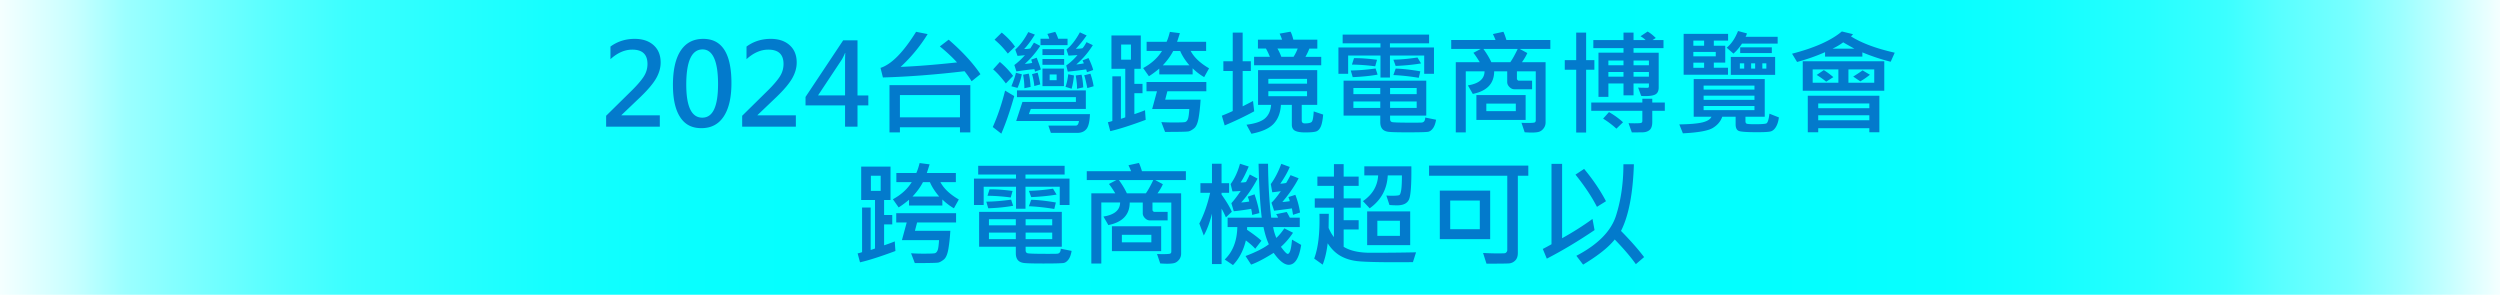 <svg xmlns="http://www.w3.org/2000/svg" viewBox="0 0 1620 191"><defs><linearGradient id="a" x1="0" x2="1620" y1="95.5" y2="95.5" gradientUnits="userSpaceOnUse"><stop offset="0" stop-color="#0ff" stop-opacity="0"/><stop offset="0" stop-color="#0ff" stop-opacity=".04"/><stop offset=".03" stop-color="#0ff" stop-opacity=".22"/><stop offset=".05" stop-color="#0ff" stop-opacity=".39"/><stop offset=".08" stop-color="#0ff" stop-opacity=".53"/><stop offset=".11" stop-color="#0ff" stop-opacity=".66"/><stop offset=".14" stop-color="#0ff" stop-opacity=".77"/><stop offset=".18" stop-color="#0ff" stop-opacity=".85"/><stop offset=".22" stop-color="#0ff" stop-opacity=".92"/><stop offset=".28" stop-color="#0ff" stop-opacity=".97"/><stop offset=".35" stop-color="#0ff" stop-opacity=".99"/><stop offset=".56" stop-color="#0ff"/><stop offset=".72" stop-color="#0ff" stop-opacity=".99"/><stop offset=".78" stop-color="#0ff" stop-opacity=".97"/><stop offset=".82" stop-color="#0ff" stop-opacity=".92"/><stop offset=".86" stop-color="#0ff" stop-opacity=".85"/><stop offset=".89" stop-color="#0ff" stop-opacity=".77"/><stop offset=".91" stop-color="#0ff" stop-opacity=".66"/><stop offset=".94" stop-color="#0ff" stop-opacity=".53"/><stop offset=".96" stop-color="#0ff" stop-opacity=".39"/><stop offset=".98" stop-color="#0ff" stop-opacity=".22"/><stop offset="1" stop-color="#0ff" stop-opacity=".04"/><stop offset="1" stop-color="#0ff" stop-opacity="0"/></linearGradient></defs><path d="M0 0h1620v191H0z" style="fill:url(#a);stroke-width:0"/><path d="M427.57 82.1h-34.8v-7.08l16.22-15.97c3.61-3.54 6.28-6.6 8-9.18 1.72-2.58 2.58-5.38 2.58-8.42 0-6.19-3.28-9.29-9.83-9.29-4.91 0-9.64 2.06-14.16 6.18v-8.17c4.55-3.32 9.78-4.99 15.68-4.99 5.13 0 9.22 1.37 12.27 4.1 3.05 2.73 4.57 6.47 4.57 11.22 0 3.42-.96 6.82-2.89 10.21-1.93 3.38-5.29 7.39-10.08 12.01L402.7 74.57v.18h24.86v7.33Zm8.49-26.92c0-9.83 1.68-17.28 5.04-22.37 3.36-5.08 8.23-7.62 14.62-7.62 12.16 0 18.25 9.55 18.25 28.65 0 9.35-1.66 16.55-4.99 21.61s-8.14 7.59-14.45 7.59-10.7-2.38-13.8-7.15-4.66-11.67-4.66-20.7Zm8.64-.33c0 14.26 3.46 21.39 10.37 21.39s10.23-7.27 10.23-21.82-3.34-22.4-10.01-22.4c-7.06 0-10.59 7.61-10.59 22.84Zm71.03 27.25h-34.8v-7.08l16.22-15.97c3.61-3.54 6.28-6.6 8-9.18 1.72-2.58 2.58-5.38 2.58-8.42 0-6.19-3.28-9.29-9.83-9.29-4.91 0-9.64 2.06-14.16 6.18v-8.17c4.55-3.32 9.78-4.99 15.68-4.99 5.13 0 9.22 1.37 12.27 4.1 3.05 2.73 4.57 6.47 4.57 11.22 0 3.42-.96 6.82-2.89 10.21-1.93 3.38-5.29 7.39-10.08 12.01l-12.43 11.85v.18h24.86v7.33Zm46.94-13.8h-7.01v13.8h-8.06V68.3h-25.62v-5.49l24.39-36.67h9.29v35.7h7.01v6.47Zm-15.07-6.47v-21.9c0-1.64.05-3.52.14-5.64h-.14c-.6 1.49-1.31 2.94-2.13 4.34l-15.39 23.2h17.52Zm87.73-13.77-5.71 4.59c-1.4-2.24-2.93-4.41-4.59-6.5-19.03 2.24-36.66 3.59-52.9 4.05l-1.55-6.21c7.08-2.29 14.77-10.08 23.05-23.38l7.48 1.48a100.49 100.49 0 0 1-17.52 21.25c9.66-.36 21.85-1.32 36.57-2.89-3.06-3.37-6.77-6.83-11.13-10.37l5.71-4.37c8.84 7.66 15.71 15.12 20.6 22.37Zm-6.54 37.72h-6.72v-3.32h-38.92v3.32h-6.76v-30.6h52.39v30.6Zm-6.72-9.76V61.6h-38.92v14.42h38.92Zm35.16-13.76c-2.63 9.39-5.42 17.51-8.38 24.35l-5.53-4.3c3.16-7.06 5.82-14.92 7.99-23.59l5.93 3.54Zm-.76-13.08-4.66 4.88c-3.35-4.34-6.11-7.37-8.27-9.11l4.37-4.81c3.16 2.6 6.01 5.61 8.56 9.03Zm1.26-18.97-4.66 4.52c-2.51-3.3-5.37-6.31-8.6-9.03l4.66-4.59c3.56 2.92 6.43 5.95 8.6 9.11Zm4.44 17.92c-.72 3.3-1.66 6.24-2.82 8.82l-3.97-1.05c1.59-3.93 2.57-6.84 2.93-8.74l3.87.98Zm12.29-3.11-3.79 1.41c-.05-.53-.19-1.07-.43-1.63-2.6.22-6.47.71-11.6 1.48l-1.34-4.16c2.19-1.59 4.48-3.71 6.87-6.36-2.89.29-4.49.43-4.81.43l-1.48-4.05c3.06-2.72 5.88-6.5 8.46-11.35l4.26 1.63c-2.43 3.93-4.75 7.03-6.94 9.32 1.32.07 2.65-.05 3.97-.36l2.38-3.76 4.08 2.13c-3.13 4.67-6.47 8.55-10.01 11.63 1.59-.07 3.19-.28 4.81-.61-.29-1.01-.51-1.72-.65-2.13l3.54-1.26c1.42 3.61 2.31 6.16 2.67 7.62Zm31.83 28.94c-.17 4.77-.93 7.99-2.29 9.65-1.36 1.66-3.32 2.49-5.87 2.49h-17.16l-1.63-4.73h17.85c1.04 0 1.7-.99 1.99-2.96h-40.69l4.05-12.36h34.65v-3.11H659v-4.37h44.62v12h-35.66l-1.26 3.4h39.6Zm-38.48-17.63-4.01.83c0-2.87-.28-5.78-.83-8.74l3.65-.72c.6 2.17 1 5.05 1.19 8.64Zm6.29-1.63-3.87 1.05a38.69 38.69 0 0 0-1.48-7.7l3.65-.98c.75 2.82 1.31 5.36 1.7 7.62Zm17.67-25.44h-17.52V25.1h5.67c-.19-.84-.6-1.88-1.23-3.11l5.09-1.34c.65 1.06 1.29 2.54 1.92 4.44h6.07v4.16Zm-2.2 6.43h-14.06v-3.87h14.06v3.87Zm0 6.29h-14.06v-3.76h14.06v3.76Zm-.14 13.84h-13.91V44.44h13.91v11.38Zm-4.73-3.87v-3.69h-4.52v3.69h4.52Zm11.24-3.04c-.36 3.52-.88 6.38-1.55 8.6l-3.94-1.26c.84-2.31 1.43-5.02 1.77-8.13l3.72.79Zm12.43-3.54-4.01 1.41-.51-1.84c-4.1.63-8.07 1.12-11.92 1.48l-1.01-4.01c2.55-1.76 4.99-4 7.3-6.72l-5.82.36-1.34-3.97c3.01-2.34 5.91-6.05 8.71-11.13l4.37 2.02c-2.46 3.49-4.79 6.37-7.01 8.64 1.83 0 3.28-.12 4.34-.36.7-.75 1.57-2.06 2.6-3.94l4.08 1.95c-3.01 4.82-6.59 8.99-10.73 12.5 1.04-.05 2.66-.28 4.88-.69-.05-.29-.33-.93-.83-1.92l3.87-1.55c1.54 3.16 2.55 5.75 3.04 7.77Zm-6.43 11.24-4.08.9c.17-1.61-.1-4.48-.79-8.6l3.76-.51c.55 2.14.93 4.88 1.12 8.2Zm6.72-.72-4.08 1.19c-.72-3.69-1.39-6.46-1.99-8.31l4.01-1.01c1.01 2.96 1.7 5.67 2.06 8.13Zm33.74 21.76c-9.78 3.64-17.43 6.08-22.94 7.33l-1.55-5.78c.82-.17 1.78-.43 2.89-.79V49.47h5.56V77c1.54-.48 2.48-.81 2.82-.98V44.58h-8.96V22.97h19.01v21.61h-4.16v9.76h5.28v6.07h-5.28v13.55c2.31-.75 4.61-1.59 6.9-2.53l.43 6.21Zm-9.54-38.99v-9.79h-6.36v9.79h6.36Zm50.62 5.6-3.18 5.71a37.102 37.102 0 0 1-7.48-5.71v3.94h-21.61v-3.76c-2.51 2.1-4.75 3.75-6.72 4.95l-3.72-5.28c5.37-2.94 9.44-6.64 12.21-11.09h-9.97v-5.93h12.94c.7-1.45 1.41-3.59 2.13-6.43l6.47.83c-.65 2.12-1.25 3.99-1.81 5.6h18.83v5.93h-10.01c2.24 4.19 6.21 7.94 11.92 11.24Zm-1.77 14.89h-25.26l-1.41 5.42h22.94c-.24 4.29-.66 8.18-1.25 11.67s-1.57 5.79-2.94 6.9-2.57 1.78-3.58 2c-1.01.23-6.09.34-15.25.34l-2.42-6.36c2.55.17 5.23.25 8.02.25 4.19 0 6.65-.09 7.37-.27.72-.18 1.31-.76 1.75-1.75.45-.99.78-3.23.99-6.72h-24.06l3.11-11.49h-6.79v-6h38.77v6Zm-10.95-16.8c-2.75-3.23-4.75-6.33-6-9.32h-4.52c-1.61 3.13-3.87 6.24-6.76 9.32h17.27Zm41.95 29.78c-6.02 3.28-12.39 6.32-19.11 9.14l-1.84-6.29c3.2-1.28 5.55-2.29 7.05-3.04V46h-6.07v-6.32h6.07V21.11h6.43v18.57h5.31V46h-5.31v22.91c2.26-1.13 4.5-2.29 6.72-3.47l.76 6.68Zm44.7 2.13c-.31 3.52-.81 6.06-1.48 7.62-.67 1.57-1.57 2.61-2.67 3.14-1.11.53-3.64.79-7.59.79-2.96 0-5.13-.37-6.5-1.1-1.37-.73-2.06-2.05-2.06-3.96V67.96h-7.08c-.31 5.2-1.9 9.3-4.75 12.3s-7.64 5.14-14.36 6.41l-3.18-5.85c5.56-.7 9.53-2.04 11.89-4.03 2.36-1.99 3.71-4.93 4.05-8.83h-8.46V45.45h38.34v22.51h-10.04v10.12c0 1.25.66 1.88 1.99 1.88 2.43 0 3.95-.36 4.55-1.07.6-.71 1.01-2.95 1.23-6.7l6.14 2.06Zm-1.26-31.98h-43.5v-5.46h10.26c-.87-2.1-1.72-3.88-2.57-5.35h-5.2v-5.78h15.61c-.31-1.08-.83-2.38-1.55-3.9l7.05-1.26c.58.92 1.19 2.64 1.84 5.17h15.54v5.78h-5.17c-.63 1.69-1.47 3.47-2.53 5.35h10.23v5.46Zm-9.18 11.92v-3.11h-25.08v3.11h25.08Zm0 8.13v-3.25h-25.08v3.25h25.08Zm-6.07-30.86h-13.12c.87 1.4 1.71 3.18 2.53 5.35h7.91c1.13-1.76 2.02-3.54 2.67-5.35Zm88.34 16.37h-6.36V35.99h-22.19v14.27h-6.14V35.99h-20.96v11.85h-6.29V30.75h27.24v-2.67h-24.5v-5.64h56.01v5.64h-25.37v2.67h28.54v17.09Zm1.34 29.74c-.41 2.41-1.07 4.25-1.99 5.51-.92 1.26-1.92 2.02-3 2.28-1.08.25-5.53.38-13.33.38-6.48 0-10.64-.11-12.48-.33-1.84-.22-3.2-.85-4.06-1.9-.87-1.05-1.3-2.54-1.3-4.46V74.9h-23.78V52.28h53.58V74.9h-23.45v2.24c0 1.01.38 1.66 1.14 1.93.76.28 5.06.42 12.92.42 3.37 0 5.47-.02 6.31-.07.83-.05 1.44-.36 1.82-.94.38-.58.58-1.35.58-2.31l7.05 1.41Zm-37.9-29.23c-4.6.84-9.97 1.39-16.12 1.63l-1.26-4.3c4.87-.05 10.23-.48 16.08-1.3l1.3 3.97Zm-.36-9.61-1.19 4.23c-4.96-.67-9.99-1.05-15.07-1.12l1.34-4.16c4.07-.07 9.04.28 14.92 1.05Zm2.1 22.26v-3.97H877V61h17.42Zm0 8.96v-4.23H877v4.23h17.42ZM918.01 61v-3.97h-17.24V61h17.24Zm0 8.96v-4.23h-17.24v4.23h17.24Zm2.82-28.87c-5.01.84-10.49 1.39-16.44 1.63l-1.48-4.05c4.55-.07 9.76-.54 15.61-1.41l2.31 3.83Zm-.47 5.13-1.01 4.19c-5.88-.96-11.36-1.55-16.44-1.77l1.48-4.19c4.38.1 9.71.69 15.97 1.77Zm84.29-14.53h-19.91l4.95 2.67c-.77 1.81-1.93 3.78-3.47 5.93h15.32v38.99c0 1.45-.4 2.7-1.19 3.78-.79 1.07-1.7 1.81-2.73 2.22-1.02.41-2.72.61-5.08.61-1.23 0-2.75-.06-4.55-.18l-2.06-6.14c1.25.07 2.41.11 3.47.11 2.89 0 4.58-.11 5.06-.34.48-.23.72-.67.72-1.32v-31.8h-12.21v4.88c0 .22.13.47.4.76.26.29.51.43.72.43h8.71v5.53h-11.53c-1.13 0-2.18-.48-3.14-1.45-.96-.96-1.45-2.01-1.45-3.14v-7.01h-8.46c0 7.88-4.61 12.75-13.84 14.63l-3.18-5.53c7.15-1.13 10.75-4.17 10.8-9.11h-12.18v39.57h-6.47V40.29h15.54c-1.71-2.77-3.08-4.79-4.12-6.07l4.81-2.53h-19.19v-5.75h28.73c-.34-.92-.9-2.2-1.7-3.87l6.79-1.48c.65 1.37 1.3 3.16 1.95 5.35h28.47v5.75Zm-16.04 46.03H956.7V61.6h31.91v16.12Zm-5.13-46.03h-22.26c2.05 2.77 3.77 5.64 5.17 8.6h12.29c1.35-1.85 2.95-4.72 4.81-8.6Zm-1.23 40.32v-4.88h-19.11v4.88h19.11Zm50.91-26.84h-5.35v40.69h-6.43V45.17h-7.41v-6.21h7.41V21.11h6.43v17.85h5.35v6.21Zm45.64 26.63h-8.13v7.26c0 2.46-.58 4.18-1.73 5.17-1.16.99-2.73 1.49-4.71 1.52-1.99.02-4.26.04-6.81.04l-2.13-5.96c1.64.05 2.96.07 3.97.07 2.5 0 3.96-.11 4.37-.33.41-.22.61-.63.61-1.23V71.8h-33.1v-5.38h33.1v-2.46h6.43v2.46h8.13v5.38Zm-.87-40.61h-19.4v2.96h16.3v22.47c0 2.12-.63 3.59-1.9 4.41-1.26.82-3.54 1.23-6.81 1.23-1.13 0-2.01-.05-2.64-.14l-1.99-5.38c1.2.1 3.25.14 6.14.14.58 0 .87-.33.87-.98v-1.84h-9.97v7.7h-6.5v-7.7h-9.79v8.71h-6.43V34.15h16.22v-2.96h-19.55v-5.24h19.55v-4.84h6.5v4.84h7.84c-.96-.94-2.07-1.76-3.32-2.46l4.59-3.04c1.45.75 3.22 2.13 5.31 4.16l-2.13 1.34h7.12v5.24Zm-26.2 48.02-4.3 4.16c-2.6-2.38-5.47-4.55-8.6-6.5l3.79-4.23c3.42 1.95 6.46 4.14 9.11 6.58Zm.29-36.93v-3.04h-9.79v3.04h9.79Zm0 7.41v-3.04h-9.79v3.04h9.79Zm16.48-7.41v-3.04h-9.97v3.04h9.97Zm0 7.41v-3.04h-9.97v3.04h9.97Zm84.22 26.41c-.34 2.58-.99 4.64-1.95 6.2-.96 1.55-2.08 2.5-3.34 2.85-1.26.35-4.19.52-8.76.52-6.26 0-10.16-.25-11.69-.74-1.53-.49-2.29-1.96-2.29-4.39v-4.88h-8.67c-1.06 3.01-3.11 5.43-6.14 7.26s-9.49 2.99-19.37 3.47l-2.31-5.78c6.82-.1 11.8-.53 14.96-1.3s5.11-1.99 5.85-3.65h-11.49V51.23h46.03v24.43h-12.5v2.82c0 .84.24 1.39.72 1.64s2.3.38 5.46.38c3.93 0 6.35-.16 7.28-.49.93-.32 1.62-2.44 2.08-6.34l6.14 2.42Zm-32.92-49.79h-9.25v3.32h7.41v10.95h-7.41v3.32h9.18v4.52H1091V21.93h28.8v4.37Zm-15.54 3.32v-3.32h-6.97v3.32h6.97Zm7.55 6.87v-2.85h-14.53v2.85h14.53Zm-7.55 7.41v-3.32h-6.97v3.32h6.97Zm32.63 14.13v-2.57h-32.95v2.57h32.95Zm0 6.68v-2.75h-32.95v2.75h32.95Zm0 6.65V68.7h-32.95v2.67h32.95Zm15.03-43.14h-23.09c-1.78 2.7-3.64 4.87-5.56 6.5l-4.37-3.83c3.04-2.46 5.48-6.06 7.33-10.8l5.78 1.55c-.24.89-.54 1.63-.9 2.2h20.81v4.37Zm-1.63 20.27h-28.73V36.9h28.73v11.6Zm-20.05-4.05v-3.43h-2.82v3.43h2.82Zm17.89-10.08h-20.49v-3.69h20.49v3.69Zm-10.8 10.08v-3.43h-2.6v3.43h2.6Zm7.26 0v-3.43h-2.6v3.43h2.6Zm83.18-10.3-2.6 5.85c-6.05-1.49-12.17-3.52-18.36-6.07v2.75h-24.17v-2.89c-5.71 2.53-11.76 4.65-18.14 6.36l-3.25-5.35c14.57-3.76 25.33-8.56 32.27-14.42l7.23 1.77c-.51.63-.95 1.1-1.34 1.41 6.87 4.34 16.32 7.87 28.36 10.59Zm-6.76 24.64h-52.83V39.68h52.83v19.11Zm-3.18 26.92h-6.5v-2.64h-33.13v2.64h-6.76V62.04h46.39v23.67Zm-26.56-32.09v-8.67h-16.66v8.67h16.66Zm-3.25-3.65-4.66 2.96c-1.78-1.49-3.83-2.95-6.14-4.37l4.59-3.11c1.52.84 3.59 2.35 6.21 4.52Zm23.31 20.13v-3.04h-33.13v3.04h33.13Zm0 7.84v-3.25h-33.13v3.25h33.13Zm-9.68-46.39c-3.97-2.22-6.4-3.59-7.26-4.12-2.02 1.52-4.34 2.89-6.94 4.12h14.2Zm12.86 22.08v-8.67h-16.73v8.67h16.73Zm-2.82-5.2c-1.64 1.37-3.71 2.81-6.21 4.3l-4.59-3.11c2.89-1.83 4.91-3.17 6.07-4.01l4.73 2.82ZM580.23 162.65c-9.78 3.64-17.43 6.08-22.94 7.33l-1.55-5.78c.82-.17 1.78-.43 2.89-.79v-28.94h5.56V162c1.54-.48 2.48-.81 2.82-.98v-31.44h-8.96v-21.61h19.01v21.61h-4.16v9.76h5.28v6.07h-5.28v13.55c2.31-.75 4.61-1.59 6.9-2.53l.43 6.21Zm-9.54-38.99v-9.79h-6.36v9.79h6.36Zm50.62 5.6-3.18 5.71a37.102 37.102 0 0 1-7.48-5.71v3.94h-21.61v-3.76c-2.51 2.1-4.75 3.75-6.72 4.95l-3.72-5.28c5.37-2.94 9.44-6.64 12.21-11.09h-9.97v-5.93h12.94c.7-1.45 1.41-3.59 2.13-6.43l6.47.83c-.65 2.12-1.25 3.99-1.81 5.6h18.83v5.93h-10.01c2.24 4.19 6.21 7.94 11.92 11.24Zm-1.77 14.89h-25.26l-1.41 5.42h22.94c-.24 4.29-.66 8.18-1.25 11.67s-1.57 5.79-2.94 6.9-2.57 1.78-3.58 2c-1.01.23-6.09.34-15.25.34l-2.42-6.36c2.55.17 5.23.25 8.02.25 4.19 0 6.65-.09 7.37-.27.72-.18 1.31-.76 1.75-1.75.45-.99.78-3.23.99-6.72h-24.06l3.11-11.49h-6.79v-6h38.77v6Zm-10.95-16.8c-2.75-3.23-4.75-6.33-6-9.32h-4.52c-1.61 3.13-3.87 6.24-6.76 9.32h17.27Zm84.48 5.49h-6.36v-11.85h-22.19v14.27h-6.14v-14.27h-20.96v11.85h-6.29v-17.09h27.24v-2.67h-24.5v-5.64h56.01v5.64h-25.37v2.67h28.54v17.09Zm1.34 29.74c-.41 2.41-1.07 4.25-1.99 5.51-.92 1.26-1.92 2.02-3 2.28-1.08.25-5.53.38-13.33.38-6.48 0-10.64-.11-12.48-.33s-3.2-.85-4.06-1.9c-.87-1.05-1.3-2.54-1.3-4.46v-4.16h-23.78v-22.62h53.58v22.62H664.6v2.24c0 1.01.38 1.66 1.14 1.93.76.28 5.06.42 12.92.42 3.37 0 5.47-.02 6.31-.07.83-.05 1.44-.36 1.82-.94.39-.58.58-1.35.58-2.31l7.05 1.41Zm-37.9-29.23c-4.6.84-9.97 1.39-16.12 1.63l-1.26-4.3c4.87-.05 10.23-.48 16.08-1.3l1.3 3.97Zm-.36-9.61-1.19 4.23c-4.96-.67-9.98-1.05-15.07-1.12l1.34-4.16c4.07-.07 9.04.28 14.92 1.05Zm2.1 22.26v-3.97h-17.42V146h17.42Zm0 8.96v-4.23h-17.42v4.23h17.42Zm23.59-8.96v-3.97H664.6V146h17.24Zm0 8.96v-4.23H664.6v4.23h17.24Zm2.82-28.87c-5.01.84-10.49 1.39-16.44 1.63l-1.48-4.05c4.55-.07 9.76-.54 15.61-1.41l2.31 3.83Zm-.47 5.13-1.01 4.19c-5.88-.96-11.36-1.55-16.44-1.77l1.48-4.19c4.38.1 9.71.69 15.97 1.77Zm84.29-14.53h-19.91l4.95 2.67c-.77 1.81-1.93 3.78-3.47 5.93h15.32v38.99c0 1.45-.4 2.7-1.19 3.78-.79 1.07-1.7 1.81-2.73 2.22-1.02.41-2.72.61-5.08.61-1.23 0-2.75-.06-4.55-.18l-2.06-6.14c1.25.07 2.41.11 3.47.11 2.89 0 4.58-.11 5.06-.34.48-.23.72-.67.72-1.32v-31.8H746.8v4.88c0 .22.13.47.4.76.26.29.51.43.72.43h8.71v5.53H745.1c-1.13 0-2.18-.48-3.14-1.45-.96-.96-1.45-2.01-1.45-3.14v-7.01h-8.46c0 7.88-4.61 12.75-13.84 14.63l-3.18-5.53c7.15-1.13 10.76-4.17 10.8-9.11h-12.18v39.57h-6.47v-45.49h15.54c-1.71-2.77-3.08-4.79-4.12-6.07l4.81-2.53h-19.19v-5.75h28.73c-.34-.92-.9-2.2-1.7-3.87l6.79-1.48c.65 1.37 1.3 3.16 1.95 5.35h28.47v5.75Zm-16.04 46.03h-31.91V146.6h31.91v16.12Zm-5.13-46.03h-22.26c2.05 2.77 3.77 5.64 5.17 8.6h12.29c1.35-1.85 2.95-4.72 4.81-8.6Zm-1.23 40.32v-4.88h-19.11v4.88h19.11Zm52.14-19.79-3.83 3.61c-1.16-2.6-2.1-4.48-2.82-5.64v35.92h-6.21v-32.66c-1.42 5.64-3.19 10.36-5.31 14.16l-2.89-7.77c2.99-5.73 5.32-12.37 7.01-19.91h-6.29v-6.21h7.48v-12.61h6.21v12.61h4.88v6.21h-4.88v1.16c3.11 4.34 5.32 8.05 6.65 11.13Zm44.95 21.46c-1.33 8.6-4.02 12.9-8.09 12.9-2.84 0-6.09-2.58-9.76-7.73-6.02 3.78-10.89 6.32-14.6 7.62l-3.61-5.56c6.72-2.53 11.75-5.07 15.1-7.62-1.4-3.01-2.55-6.73-3.47-11.17h-10.59l-.07 1.77c4.6 3.16 7.71 5.53 9.32 7.12l-4.01 5.17c-1.3-1.49-3.32-3.29-6.07-5.38-1.57 6.5-4.35 11.83-8.35 15.97l-5.35-3.61c5.25-5.01 7.97-12.02 8.17-21.03h-6.29v-6.07h22.11c-1.04-8.5-1.72-20.15-2.06-34.94h6.14c.14 13.39.83 25.04 2.06 34.94h4.37c-.14-.7-.54-1.46-1.19-2.28l6.87-1.41c.53.84 1.2 2.07 2.02 3.69h6.43v6.07h-17.24c.34 2.22 1.02 4.57 2.06 7.05 1.88-1.76 3.6-3.83 5.17-6.21l5.64 2.85c-2.43 3.64-5.05 6.67-7.84 9.11 2.22 3.06 3.69 4.59 4.41 4.59 1.35 0 2.28-3.08 2.78-9.25l5.93 3.43Zm-27.1-20.6-4.66 1.19c-.17-1.71-.4-3.02-.69-3.94-4.07.7-7.82 1.22-11.24 1.55l-1.55-5.24c1.52-1.59 3.54-4.23 6.07-7.91-2.24.19-4.04.29-5.38.29l-1.19-4.73c2.67-3.66 4.7-8.06 6.07-13.19l5.67 1.81c-2.17 5.04-3.94 8.48-5.31 10.33 1.04.07 2.22-.02 3.54-.29.48-.79 1.3-2.42 2.46-4.88l5.02 2.67c-3.08 5.88-6.61 11.03-10.59 15.46 1.59-.07 3.32-.28 5.2-.61-.14-.99-.47-2.02-.98-3.11l4.44-1.55c1.69 5.04 2.72 9.08 3.11 12.14Zm26.34-.36-4.52 1.48-.72-4.16c-4.31.6-8.17 1.1-11.56 1.48l-1.7-5.17c1.49-1.35 3.52-3.84 6.07-7.48-1.88.29-3.73.53-5.56.72l-.94-5.31c2.65-3.64 4.91-8.01 6.79-13.12l5.49 2.02c-1.28 3.13-3.32 6.76-6.14 10.88 1.45-.1 2.72-.26 3.83-.51 1.2-2.02 2.14-3.71 2.82-5.06l5.24 2.02c-2.51 4.91-6.02 10.04-10.55 15.39 1.04-.05 2.64-.23 4.81-.54-.22-.96-.52-1.85-.9-2.67l4.52-1.45c1.47 3.83 2.48 7.65 3.04 11.45Zm75.19 25.77-2.02 6.36c-3.28.05-6.83.07-10.66.07-12.89 0-21.38-.24-25.49-.72-4.11-.48-7.73-1.63-10.88-3.43-3.14-1.81-5.88-4.52-8.22-8.13-.67 5.52-1.76 10.13-3.25 13.84l-5.49-3.94c2.6-6.87 3.73-16.54 3.4-29.01h6.07l-.14 9.03c0 .17.35.95 1.05 2.33.7 1.38 1.5 2.63 2.42 3.74v-19.08h-12.43v-6h12.43v-8.13h-10.73v-6h10.73v-8.06h6.29v8.06h9.72v6h-9.72v8.13h11.06v6h-11.06v8.13h9.72v6h-9.72v11.24c4.17 2.58 9.95 3.87 17.34 3.87 11.03 0 20.9-.1 29.59-.29Zm-3.04-55.72c.12 11.9-.4 19.09-1.57 21.57-1.17 2.48-3.74 3.72-7.71 3.72-1.18 0-2.82-.07-4.91-.22l-2.02-6.14c1.06.1 2.25.14 3.58.14 2.67 0 4.28-.14 4.81-.43.53-.29.95-1.41 1.25-3.36.3-1.95.45-5.08.45-9.39h-9.18c-.46 8.96-4.36 16.07-11.71 21.32l-4.37-4.66c6.19-4.24 9.48-9.79 9.86-16.66h-8.96v-5.89h30.5Zm-.76 51.06h-27.89v-21.86h27.89v21.86Zm-6.65-6v-9.79h-14.63v9.79h14.63Zm83.19-38.95h-6.79v50.04c0 2.14-.57 3.78-1.72 4.91-1.14 1.13-2.5 1.75-4.07 1.86-1.57.11-6.41.16-14.53.16l-2.2-6.94c3.25.19 6.33.29 9.25.29s4.56-.04 4.93-.13c.37-.08.72-.32 1.03-.72.31-.4.47-.82.47-1.28v-48.2h-50.69v-6.58h64.32v6.58Zm-24.71 41.08H933v-31.44h32.63v31.44Zm-6.72-6.43v-18.57h-19.19v18.57h19.19Zm74.35.57c-10.46 7.08-20.76 13.25-30.93 18.5l-2.6-6.29c1.49-.75 3.37-1.76 5.64-3.04v-52.1h6.87v48.2c7.27-4.05 13.84-8.21 19.69-12.5l1.34 7.23Zm7.41-18.72-5.85 3.65c-3.35-6.53-7.99-13.49-13.91-20.88l5.6-3.69c5.68 6.82 10.41 13.79 14.16 20.92Zm24.71 36.21-5.35 4.59c-3.32-4.7-7.89-10.03-13.69-16.01-3.97 5.04-10.8 10.47-20.49 16.3l-4.37-5.71c13.9-7.27 22.46-15.92 25.67-25.94 3.21-10.02 4.82-21.15 4.82-33.39h6.79c-.6 19.01-3.38 33.41-8.35 43.21 6.02 6.09 11.01 11.74 14.96 16.95Z" style="fill:#037acc;stroke-width:0"/></svg>
